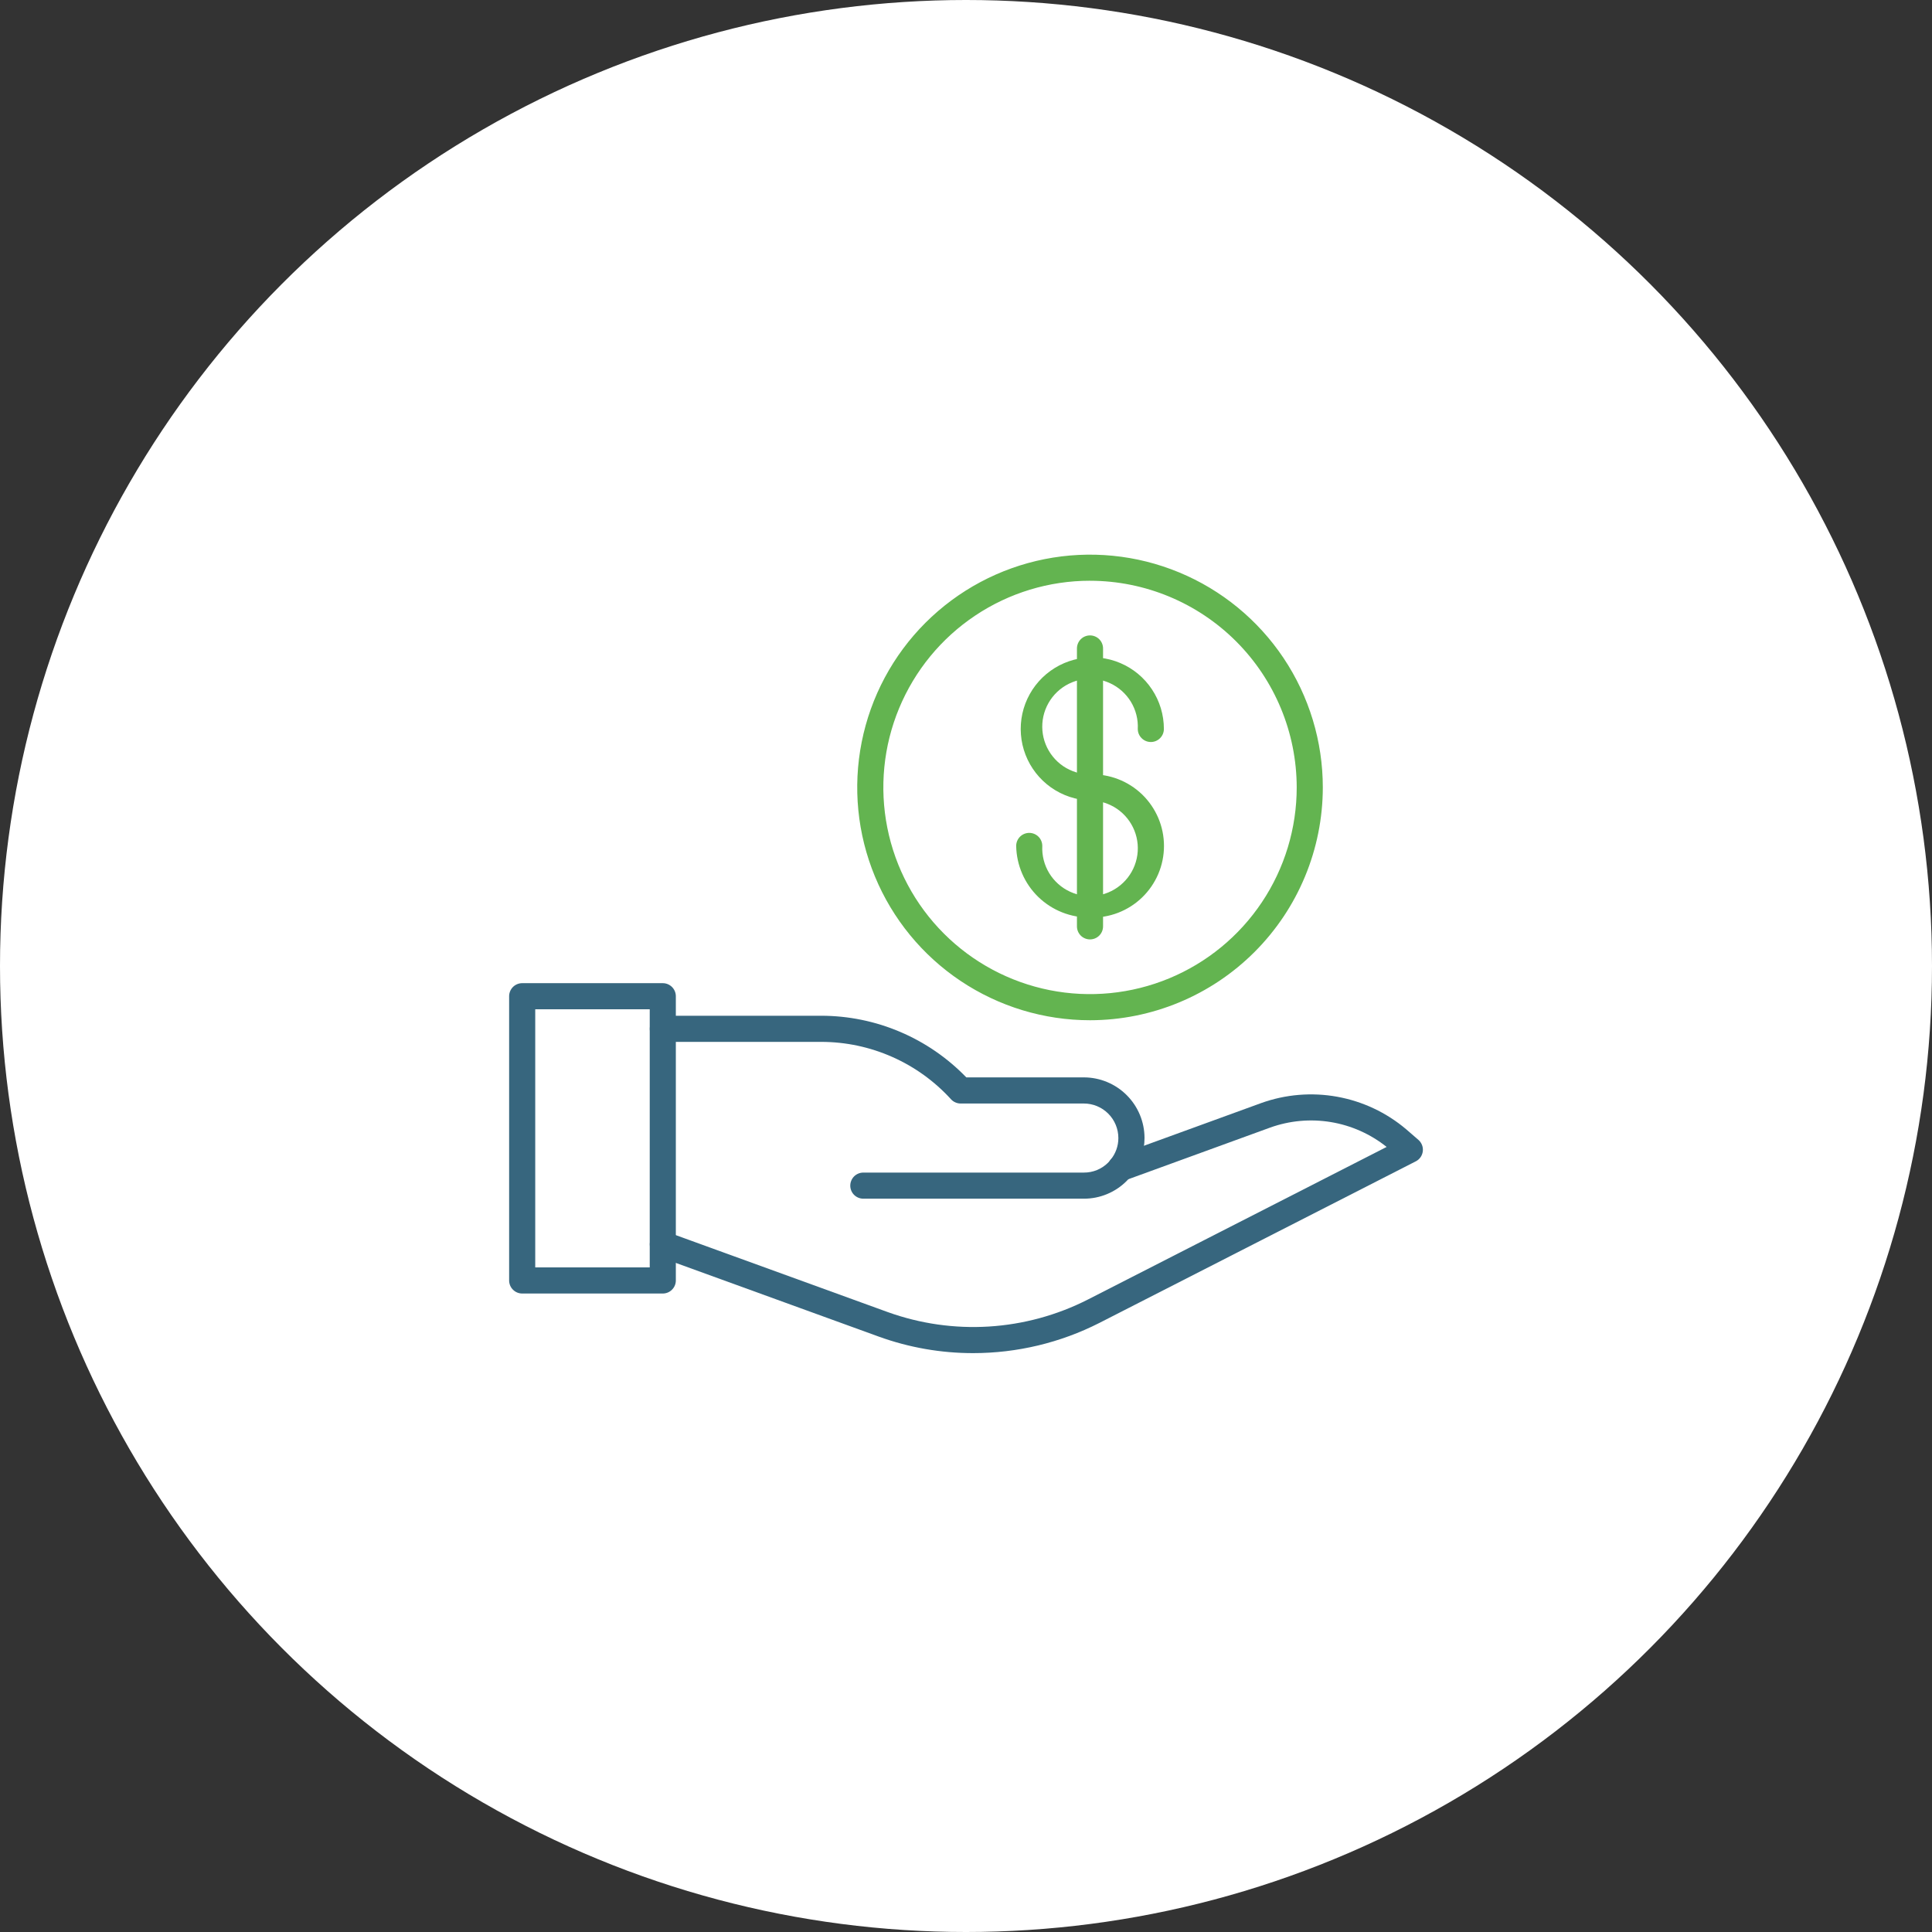 <svg width="80" height="80" viewBox="0 0 80 80" fill="none" xmlns="http://www.w3.org/2000/svg">
<rect x="0" y="0" width="80" height="80" fill="#333333" stroke="none"/>
<circle cx="40" cy="40" r="40" fill="white"/>
<path d="M44.881 49.635H35.748C35.605 49.635 35.468 49.578 35.366 49.477C35.265 49.376 35.208 49.238 35.208 49.095C35.208 48.951 35.265 48.814 35.366 48.712C35.468 48.611 35.605 48.554 35.748 48.554H44.881C45.067 48.555 45.252 48.519 45.424 48.449C45.596 48.378 45.753 48.274 45.885 48.142C45.91 48.118 45.93 48.095 45.95 48.072C45.961 48.056 45.973 48.04 45.985 48.025C46.195 47.772 46.31 47.453 46.309 47.124C46.309 46.745 46.158 46.381 45.89 46.113C45.622 45.845 45.258 45.694 44.879 45.694H39.776C39.701 45.694 39.627 45.678 39.558 45.647C39.489 45.617 39.427 45.572 39.377 45.516C38.696 44.769 37.866 44.171 36.941 43.763C36.017 43.354 35.017 43.142 34.006 43.142H27.447C27.303 43.142 27.166 43.085 27.065 42.983C26.963 42.882 26.906 42.744 26.906 42.601C26.906 42.458 26.963 42.32 27.065 42.219C27.166 42.117 27.303 42.06 27.447 42.06H34.007C35.128 42.061 36.238 42.287 37.269 42.726C38.301 43.164 39.234 43.806 40.013 44.612H44.881C45.546 44.613 46.184 44.877 46.655 45.348C47.126 45.818 47.391 46.456 47.392 47.122C47.392 47.682 47.203 48.226 46.855 48.666C46.842 48.688 46.826 48.709 46.809 48.729C46.755 48.79 46.709 48.845 46.653 48.901C46.421 49.134 46.145 49.319 45.84 49.445C45.536 49.571 45.21 49.636 44.881 49.635V49.635Z" fill="#37667E"/>
<path d="M40.294 56.03C38.962 56.031 37.64 55.799 36.388 55.346L27.262 52.032C27.128 51.983 27.018 51.883 26.957 51.753C26.896 51.623 26.89 51.474 26.939 51.34C26.988 51.205 27.088 51.095 27.218 51.035C27.348 50.974 27.497 50.967 27.631 51.016L36.758 54.33C38.1 54.813 39.526 55.017 40.95 54.929C42.373 54.84 43.763 54.462 45.035 53.817L57.418 47.492C56.749 46.958 55.954 46.603 55.109 46.463C54.264 46.323 53.397 46.402 52.591 46.692L46.653 48.854C46.575 48.896 46.489 48.918 46.401 48.918C46.291 48.919 46.184 48.887 46.094 48.826C46.003 48.765 45.933 48.678 45.893 48.576C45.852 48.474 45.844 48.363 45.868 48.257C45.893 48.15 45.949 48.053 46.029 47.979C46.083 47.928 46.146 47.889 46.215 47.863L52.222 45.676C53.229 45.314 54.314 45.223 55.367 45.413C56.42 45.603 57.405 46.066 58.222 46.757L58.733 47.199C58.799 47.257 58.851 47.331 58.883 47.413C58.915 47.496 58.926 47.585 58.915 47.673C58.904 47.761 58.872 47.845 58.822 47.917C58.771 47.99 58.703 48.049 58.624 48.089L45.524 54.779C43.904 55.602 42.112 56.03 40.294 56.03V56.03Z" fill="#37667E"/>
<path d="M27.444 53.562H21.623C21.479 53.562 21.342 53.505 21.24 53.403C21.139 53.302 21.082 53.165 21.082 53.021V41.252C21.082 41.108 21.139 40.971 21.24 40.869C21.342 40.768 21.479 40.711 21.623 40.711H27.444C27.588 40.711 27.725 40.768 27.826 40.869C27.928 40.971 27.985 41.108 27.985 41.252V53.021C27.985 53.165 27.928 53.302 27.826 53.403C27.725 53.505 27.588 53.562 27.444 53.562ZM22.163 52.481H26.904V41.792H22.163V52.481Z" fill="#37667E"/>
<path d="M45.136 42.246C43.229 42.246 41.365 41.68 39.78 40.621C38.195 39.562 36.959 38.056 36.23 36.295C35.5 34.534 35.309 32.596 35.681 30.726C36.053 28.856 36.971 27.138 38.319 25.79C39.667 24.442 41.385 23.524 43.255 23.152C45.125 22.78 47.063 22.971 48.824 23.701C50.586 24.43 52.091 25.666 53.151 27.251C54.21 28.836 54.775 30.7 54.775 32.606C54.772 35.162 53.755 37.612 51.948 39.419C50.141 41.226 47.691 42.243 45.136 42.246ZM45.136 24.047C43.443 24.047 41.788 24.549 40.381 25.49C38.973 26.43 37.877 27.767 37.229 29.33C36.581 30.894 36.411 32.615 36.742 34.275C37.072 35.935 37.887 37.46 39.084 38.657C40.281 39.854 41.805 40.669 43.466 41C45.126 41.33 46.846 41.16 48.41 40.513C49.974 39.865 51.311 38.768 52.251 37.361C53.192 35.954 53.694 34.299 53.694 32.606C53.691 30.337 52.789 28.162 51.184 26.557C49.58 24.953 47.405 24.05 45.136 24.048V24.047Z" fill="#63B450"/>
<path d="M45.137 33.147C44.555 33.129 43.991 32.939 43.516 32.603C43.041 32.266 42.675 31.797 42.465 31.254C42.255 30.711 42.21 30.118 42.334 29.549C42.459 28.98 42.749 28.46 43.167 28.055C43.585 27.65 44.114 27.377 44.686 27.27C45.258 27.163 45.85 27.227 46.386 27.454C46.922 27.681 47.38 28.061 47.701 28.547C48.023 29.032 48.194 29.602 48.194 30.184C48.194 30.328 48.137 30.465 48.036 30.566C47.935 30.668 47.797 30.725 47.654 30.725C47.51 30.725 47.373 30.668 47.272 30.566C47.17 30.465 47.113 30.328 47.113 30.184C47.133 29.789 47.033 29.397 46.828 29.059C46.622 28.721 46.32 28.453 45.961 28.288C45.601 28.123 45.2 28.07 44.81 28.135C44.42 28.2 44.059 28.381 43.772 28.654C43.486 28.927 43.288 29.279 43.203 29.665C43.119 30.052 43.152 30.455 43.299 30.822C43.446 31.189 43.7 31.504 44.027 31.726C44.355 31.947 44.741 32.066 45.137 32.066C45.28 32.066 45.418 32.123 45.519 32.224C45.621 32.325 45.678 32.463 45.678 32.606C45.678 32.75 45.621 32.887 45.519 32.989C45.418 33.09 45.28 33.147 45.137 33.147Z" fill="#63B450"/>
<path d="M45.135 37.991C44.337 38.002 43.568 37.697 42.994 37.142C42.421 36.586 42.092 35.826 42.078 35.028C42.078 34.885 42.135 34.747 42.236 34.646C42.338 34.545 42.475 34.488 42.619 34.488C42.762 34.488 42.9 34.545 43.001 34.646C43.102 34.747 43.159 34.885 43.159 35.028C43.14 35.423 43.239 35.815 43.444 36.153C43.65 36.491 43.952 36.76 44.311 36.925C44.671 37.09 45.072 37.143 45.462 37.078C45.852 37.013 46.214 36.832 46.5 36.559C46.787 36.287 46.985 35.934 47.069 35.548C47.154 35.161 47.12 34.758 46.973 34.391C46.826 34.024 46.573 33.709 46.245 33.487C45.917 33.266 45.531 33.147 45.135 33.147C44.992 33.147 44.855 33.09 44.753 32.989C44.652 32.888 44.595 32.75 44.595 32.607C44.595 32.463 44.652 32.326 44.753 32.224C44.855 32.123 44.992 32.066 45.135 32.066C45.533 32.053 45.929 32.12 46.3 32.263C46.67 32.406 47.009 32.622 47.295 32.898C47.58 33.175 47.807 33.506 47.963 33.872C48.118 34.238 48.198 34.631 48.198 35.029C48.198 35.426 48.118 35.82 47.963 36.186C47.807 36.552 47.58 36.883 47.295 37.159C47.009 37.436 46.67 37.652 46.3 37.795C45.929 37.938 45.533 38.005 45.135 37.992V37.991Z" fill="#63B450"/>
<path d="M45.134 38.899C44.991 38.899 44.853 38.842 44.752 38.741C44.651 38.639 44.594 38.502 44.594 38.359V26.851C44.594 26.708 44.651 26.57 44.752 26.469C44.853 26.367 44.991 26.311 45.134 26.311C45.278 26.311 45.415 26.367 45.517 26.469C45.618 26.57 45.675 26.708 45.675 26.851V38.359C45.675 38.502 45.618 38.639 45.517 38.741C45.415 38.842 45.278 38.899 45.134 38.899Z" fill="#63B450"/>
</svg>
